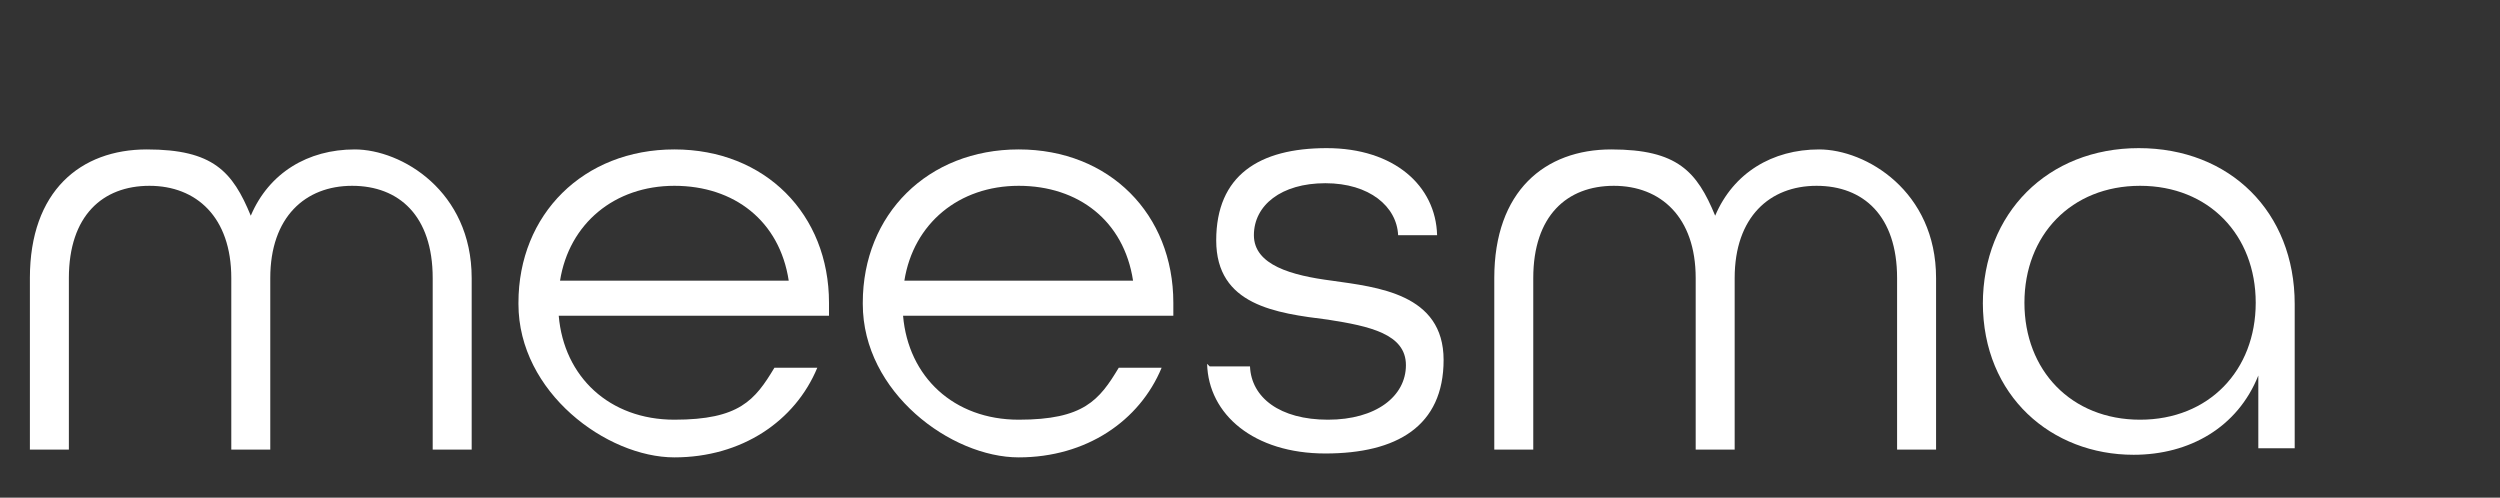 <?xml version="1.0" encoding="UTF-8"?>
<svg xmlns="http://www.w3.org/2000/svg" id="Capa_1" version="1.2" viewBox="0 0 192.4 38.3">
  <rect x="0" y="0" width="192.4" height="38.3" fill="#333333" stroke="none"/>
  <path d="M2.3,21.4c0-6.7,3.9-9.9,9-9.9s6.6,1.7,8,5.1c1.4-3.3,4.4-5.1,8-5.1s9,3.2,9,9.9v13.2h-3v-13.2c0-4.8-2.6-7.1-6.2-7.1s-6.3,2.4-6.3,7.1v13.2h-3v-13.2c0-4.7-2.7-7.1-6.3-7.1s-6.2,2.3-6.2,7.1v13.2h-3v-13.2Z" fill="#fff"></path>
  <path d="M39.9,23.3c0-6.8,5-11.8,12-11.8s11.9,5,11.9,11.8v1h-20.8c.4,4.7,3.9,8,8.9,8s6.2-1.5,7.7-4h3.3c-1.7,4.1-5.8,6.9-11,6.9s-12-5-12-11.8ZM60.7,21.6c-.7-4.6-4.2-7.3-8.8-7.3s-8.1,2.9-8.8,7.3h17.6Z" fill="#fff"></path>
  <path d="M66.4,23.3c0-6.8,5-11.8,12-11.8s11.9,5,11.9,11.8v1h-20.8c.4,4.7,3.9,8,8.9,8s6.2-1.5,7.7-4h3.3c-1.7,4.1-5.8,6.9-11,6.9s-12-5-12-11.8ZM87.2,21.6c-.7-4.6-4.2-7.3-8.8-7.3s-8.1,2.9-8.8,7.3h17.6Z" fill="#fff"></path>
  <path d="M93.1,28.2h3.1c.1,2.4,2.3,4.1,6,4.1s6-1.8,6-4.2-2.8-3-6-3.5c-4-.5-8.6-1.1-8.6-6.1s3.3-7.1,8.5-7.1,8.4,2.9,8.5,6.7h-3c-.1-2.2-2.2-4-5.6-4s-5.5,1.7-5.5,4,2.9,3.1,6,3.5c3.5.5,8.6,1,8.6,6.1s-3.6,7.2-9.1,7.2-9-3-9.1-6.9Z" fill="#fff"></path>
  <path d="M115,21.4c0-6.7,3.9-9.9,9-9.9s6.6,1.7,8,5.1c1.4-3.3,4.4-5.1,8-5.1s9,3.2,9,9.9v13.2h-3v-13.2c0-4.8-2.6-7.1-6.2-7.1s-6.3,2.4-6.3,7.1v13.2h-3v-13.2c0-4.7-2.7-7.1-6.3-7.1s-6.2,2.3-6.2,7.1v13.2h-3v-13.2Z" fill="#fff"></path>
  <path d="M152.6,23.4c0-7,5-12,12-12s12,4.9,12,12v11.1h-2.8v-5.6c-1.6,4-5.3,6.1-9.6,6.1-6.3,0-11.6-4.5-11.6-11.7ZM173.6,23.3c0-5.2-3.6-9-8.9-9s-8.9,3.8-8.9,9,3.6,9,8.9,9,8.9-3.8,8.9-9Z" fill="#fff"></path>
</svg>
